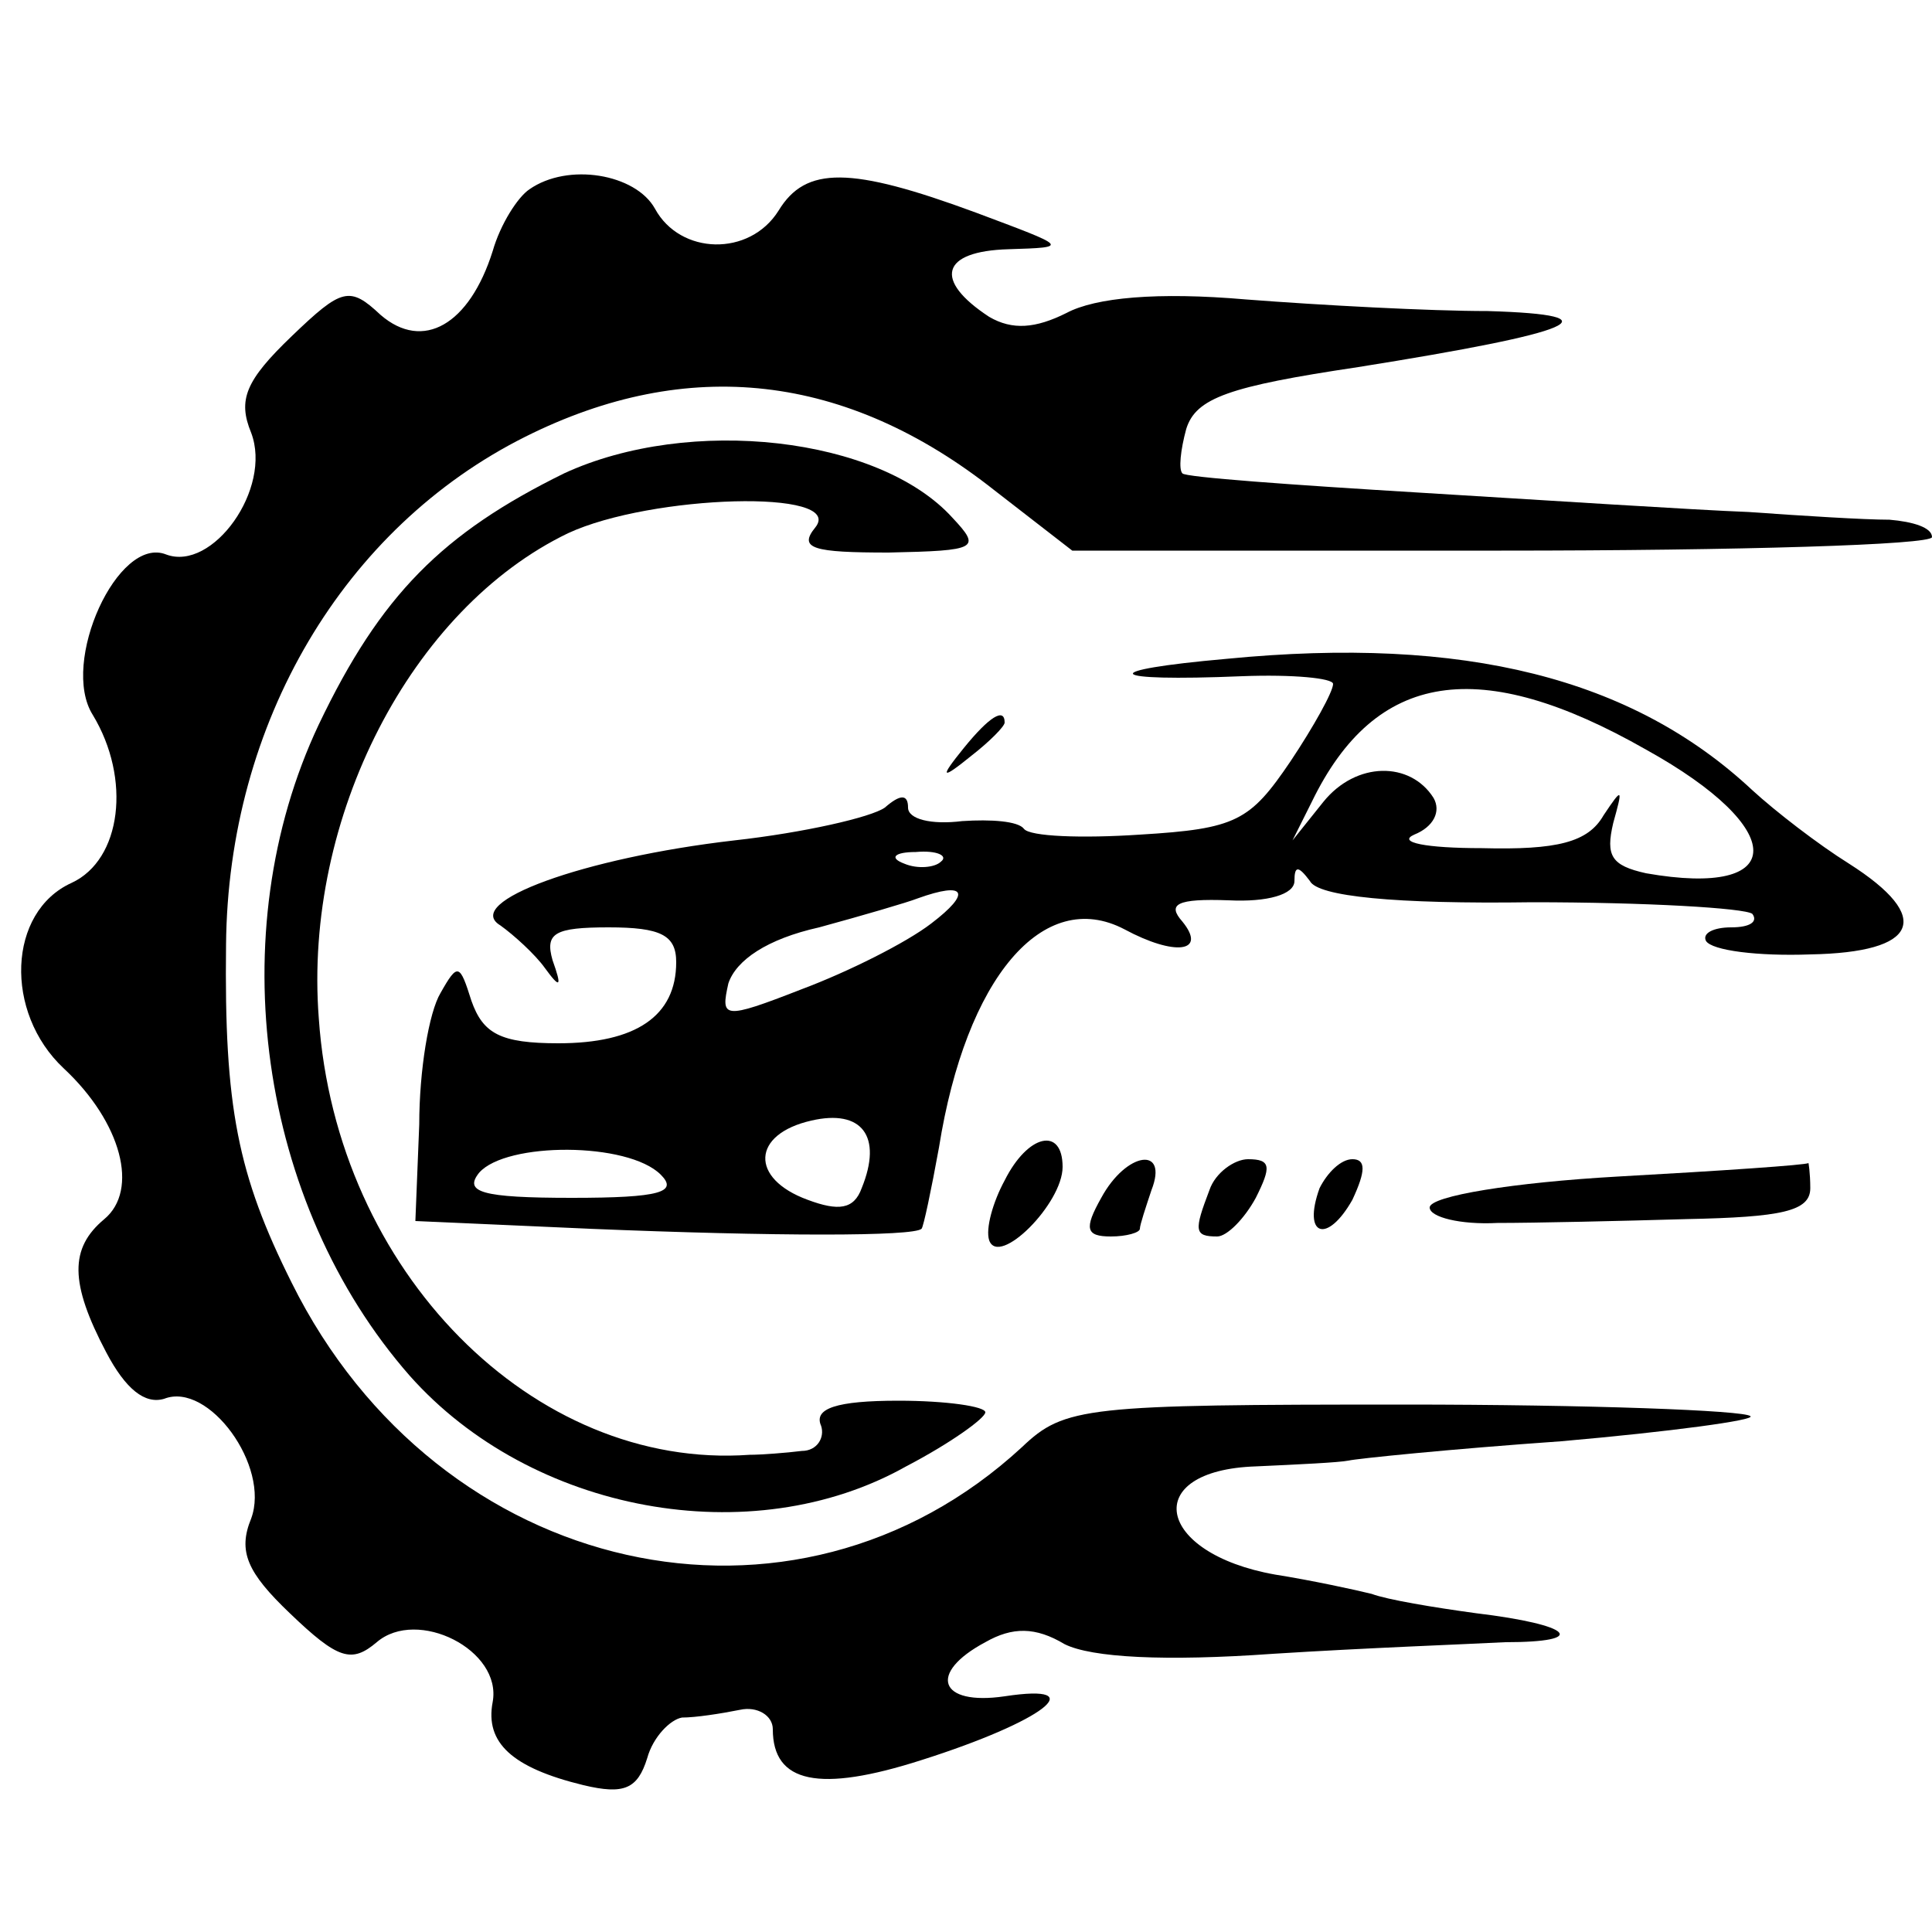 <?xml version="1.0" standalone="no"?>
<!DOCTYPE svg PUBLIC "-//W3C//DTD SVG 20010904//EN"
 "http://www.w3.org/TR/2001/REC-SVG-20010904/DTD/svg10.dtd">
<svg version="1.0" xmlns="http://www.w3.org/2000/svg"
 width="100pt" height="100pt" viewBox="0 0 100 100"
 preserveAspectRatio="xMidYMid meet">
<g transform="translate(0,100) scale(0.1,-0.1)"
fill="#000000" stroke="none">
<path d="M274 902 c-6 -4 -15 -18 -19 -32 -12 -38 -36 -52 -58 -33 -16 15 -20
14 -46 -11 -24 -23 -28 -33 -21 -50 11 -29 -20 -72 -44 -63 -25 10 -55 -56
-38 -83 20 -33 15 -75 -11 -87 -33 -15 -35 -67 -4 -96 30 -28 39 -63 21 -78
-18 -15 -18 -33 1 -69 10 -19 20 -27 30 -24 23 9 55 -35 45 -62 -7 -17 -2 -28
20 -49 25 -24 32 -26 45 -15 21 18 65 -4 60 -31 -4 -21 10 -34 47 -43 21 -5
28 -2 33 14 3 11 12 20 18 21 7 0 20 2 30 4 9 2 17 -3 17 -10 0 -28 24 -33 77
-16 63 20 89 40 43 33 -34 -5 -40 12 -10 28 14 8 26 8 41 -1 14 -7 52 -9 108
-5 47 3 101 5 120 6 44 0 35 9 -15 15 -22 3 -46 7 -54 10 -8 2 -31 7 -50 10
-62 11 -70 54 -10 56 22 1 43 2 48 3 4 1 53 6 110 10 57 5 101 11 98 13 -3 3
-84 6 -179 6 -165 0 -176 -1 -198 -22 -118 -109 -302 -68 -378 85 -28 56 -35
91 -34 175 1 115 61 216 155 263 84 42 166 33 243 -28 l40 -31 222 0 c123 0
223 3 223 7 0 5 -10 8 -22 9 -13 0 -45 2 -73 4 -27 1 -104 6 -170 10 -66 4
-122 8 -123 10 -2 2 -1 12 2 23 5 16 22 22 89 32 113 18 135 27 67 29 -30 0
-86 3 -125 6 -46 4 -78 1 -93 -7 -16 -8 -28 -9 -40 -2 -29 19 -25 34 10 35 32
1 31 1 -17 19 -65 24 -88 24 -102 1 -15 -24 -51 -23 -64 1 -10 18 -45 24 -65
10z"/>
<path d="M292 755 c-63 -31 -95 -63 -127 -130 -51 -108 -31 -248 47 -337 63
-71 177 -92 257 -47 23 12 41 25 41 28 0 3 -20 6 -45 6 -32 0 -44 -4 -40 -13
2 -6 -2 -13 -10 -13 -8 -1 -21 -2 -27 -2 -112 -8 -214 95 -223 226 -8 104 48
212 129 251 43 20 144 23 128 3 -9 -11 -1 -13 38 -13 46 1 48 2 33 18 -38 42
-136 53 -201 23z"/>
<path d="M635 659 c-68 -6 -64 -12 8 -9 26 1 47 -1 47 -4 0 -4 -10 -22 -22
-40 -21 -31 -28 -35 -78 -38 -30 -2 -57 -1 -60 3 -3 4 -17 5 -32 4 -16 -2 -28
1 -28 7 0 7 -4 7 -12 0 -7 -5 -42 -13 -78 -17 -78 -9 -141 -32 -121 -44 7 -5
18 -15 23 -22 8 -11 9 -10 4 4 -4 14 1 17 29 17 27 0 35 -4 35 -18 0 -28 -21
-42 -61 -42 -30 0 -39 5 -45 22 -6 19 -7 20 -16 4 -6 -10 -11 -40 -11 -68 l-2
-50 90 -4 c97 -4 168 -4 172 0 1 1 5 20 9 42 14 88 54 135 96 113 26 -14 43
-12 30 4 -8 9 -3 12 24 11 20 -1 34 3 34 10 0 8 2 8 8 0 4 -8 44 -12 115 -11
59 0 110 -3 114 -6 3 -4 -1 -7 -11 -7 -9 0 -15 -3 -13 -7 3 -5 27 -8 54 -7 56
1 64 19 20 47 -16 10 -38 27 -50 38 -62 58 -149 80 -272 68z m217 -47 c74 -41
74 -77 0 -64 -18 4 -21 9 -17 26 5 18 5 19 -5 4 -8 -14 -24 -18 -63 -17 -29 0
-44 3 -35 7 10 4 14 12 10 19 -12 19 -40 19 -57 -2 l-16 -20 10 20 c33 68 87
76 173 27z m-365 -58 c-3 -3 -12 -4 -19 -1 -8 3 -5 6 6 6 11 1 17 -2 13 -5z
m-5 -32 c-13 -10 -43 -25 -67 -34 -41 -16 -42 -15 -38 3 4 12 20 23 47 29 22
6 46 13 51 15 25 9 28 3 7 -13z m-36 -137 c-4 -11 -12 -12 -28 -6 -30 11 -29
34 2 41 26 6 37 -8 26 -35z m-104 7 c9 -9 0 -12 -46 -12 -47 0 -56 3 -48 13
14 16 77 16 94 -1z"/>
<path d="M499 613 c-13 -16 -12 -17 4 -4 9 7 17 15 17 17 0 8 -8 3 -21 -13z"/>
<path d="M520 389 c-6 -11 -10 -25 -8 -31 5 -14 38 19 38 38 0 21 -18 17 -30
-7z"/>
<path d="M570 380 c-9 -16 -8 -20 5 -20 8 0 15 2 15 4 0 2 3 11 6 20 9 23 -13
20 -26 -4z"/>
<path d="M626 384 c-8 -21 -8 -24 4 -24 5 0 14 9 20 20 8 16 8 20 -4 20 -7 0
-17 -7 -20 -16z"/>
<path d="M683 385 c-9 -25 4 -29 17 -6 7 15 7 21 0 21 -6 0 -13 -7 -17 -15z"/>
<path d="M837 391 c-53 -3 -97 -10 -97 -16 0 -5 16 -9 35 -8 19 0 64 1 98 2
49 1 64 4 64 16 0 8 -1 14 -1 13 -1 -1 -45 -4 -99 -7z"/>
</g>
</svg>
